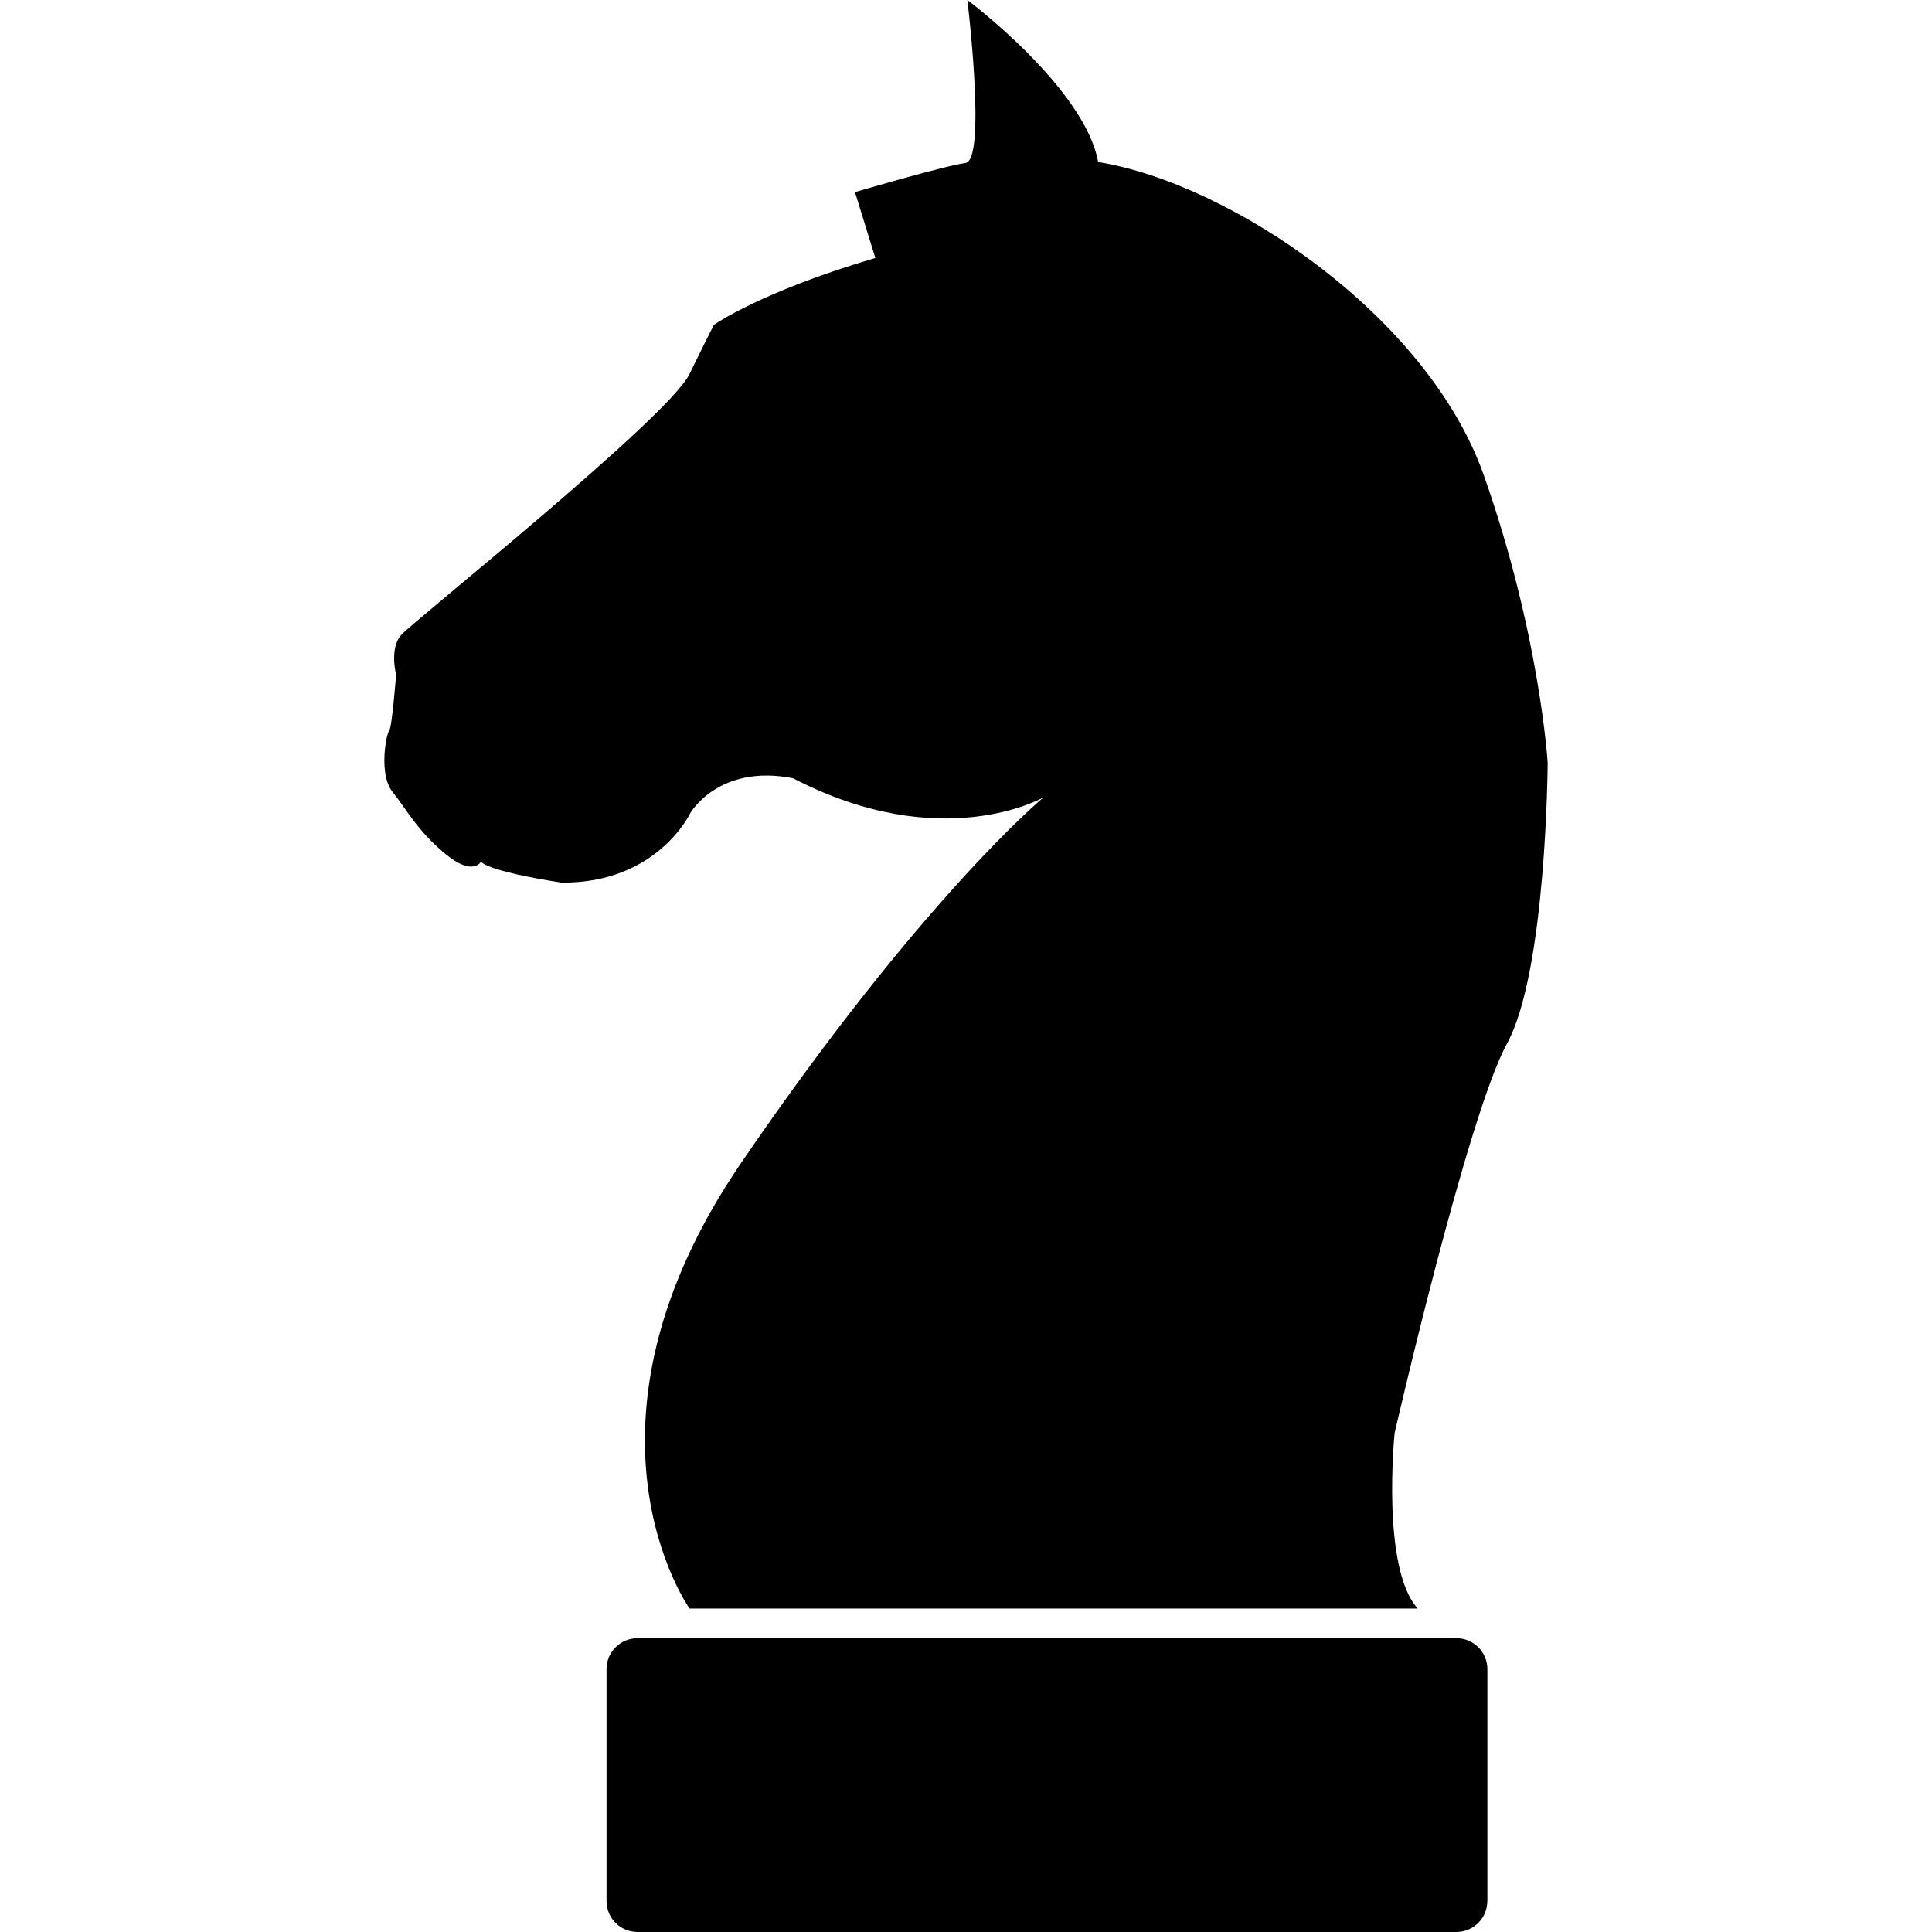 <?xml version="1.0" encoding="iso-8859-1"?>
<!-- Generator: Adobe Illustrator 16.0.0, SVG Export Plug-In . SVG Version: 6.00 Build 0)  -->
<!DOCTYPE svg PUBLIC "-//W3C//DTD SVG 1.1//EN" "http://www.w3.org/Graphics/SVG/1.1/DTD/svg11.dtd">
<svg version="1.1" id="Capa_1" xmlns="http://www.w3.org/2000/svg" x="0px" y="0px"
	 width="29.426px" height="29.426px" viewBox="0 0 29.426 29.426" style="enable-background:new 0 0 29.426 29.426;"
	 xml:space="preserve">
<g>
	<g id="dC7QOv.tif">
		<path d="M21.595,24.502c-0.562-0.617-0.354-2.674-0.354-2.674s1.107-4.826,1.711-5.932c0.604-1.105,0.62-4.278,0.62-4.278
			s-0.118-1.963-0.974-4.384c-0.856-2.42-3.852-4.44-5.872-4.766C16.519,1.333,14.734,0,14.734,0s0.295,2.439-0.03,2.483
			c-0.325,0.044-1.682,0.443-1.682,0.443l0.31,1.003c-1.756,0.518-2.458,1.019-2.458,1.019s-0.05,0.089-0.375,0.753
			S6.294,9.463,6.111,9.67c-0.183,0.207-0.078,0.604-0.078,0.604s-0.062,0.812-0.106,0.856c-0.044,0.045-0.163,0.664,0.051,0.93
			c0.214,0.267,0.376,0.59,0.803,0.944c0.428,0.354,0.546,0.118,0.546,0.118s0.036,0.135,1.225,0.321
			c1.461,0.013,1.962-1.059,1.962-1.059s0.428-0.752,1.564-0.531c2.272,1.181,3.815,0.292,3.815,0.292s-1.849,1.532-4.603,5.564
			c-2.754,4.031-0.787,6.791-0.787,6.791H21.595z"/>
		<path d="M22.653,28.955c0,0.26-0.211,0.471-0.472,0.471H9.71c-0.261,0-0.472-0.211-0.472-0.471v-3.533
			c0-0.26,0.211-0.471,0.472-0.471h12.472c0.261,0,0.472,0.211,0.472,0.471V28.955z"/>
	</g>
</g>
	<g>
</g>
	<g>
</g>
	<g>
</g>
	<g>
</g>
	<g>
</g>
	<g>
</g>
	<g>
</g>
	<g>
</g>
	<g>
</g>
	<g>
</g>
	<g>
</g>
	<g>
</g>
	<g>
</g>
	<g>
</g>
	<g>
</g>
</svg>

